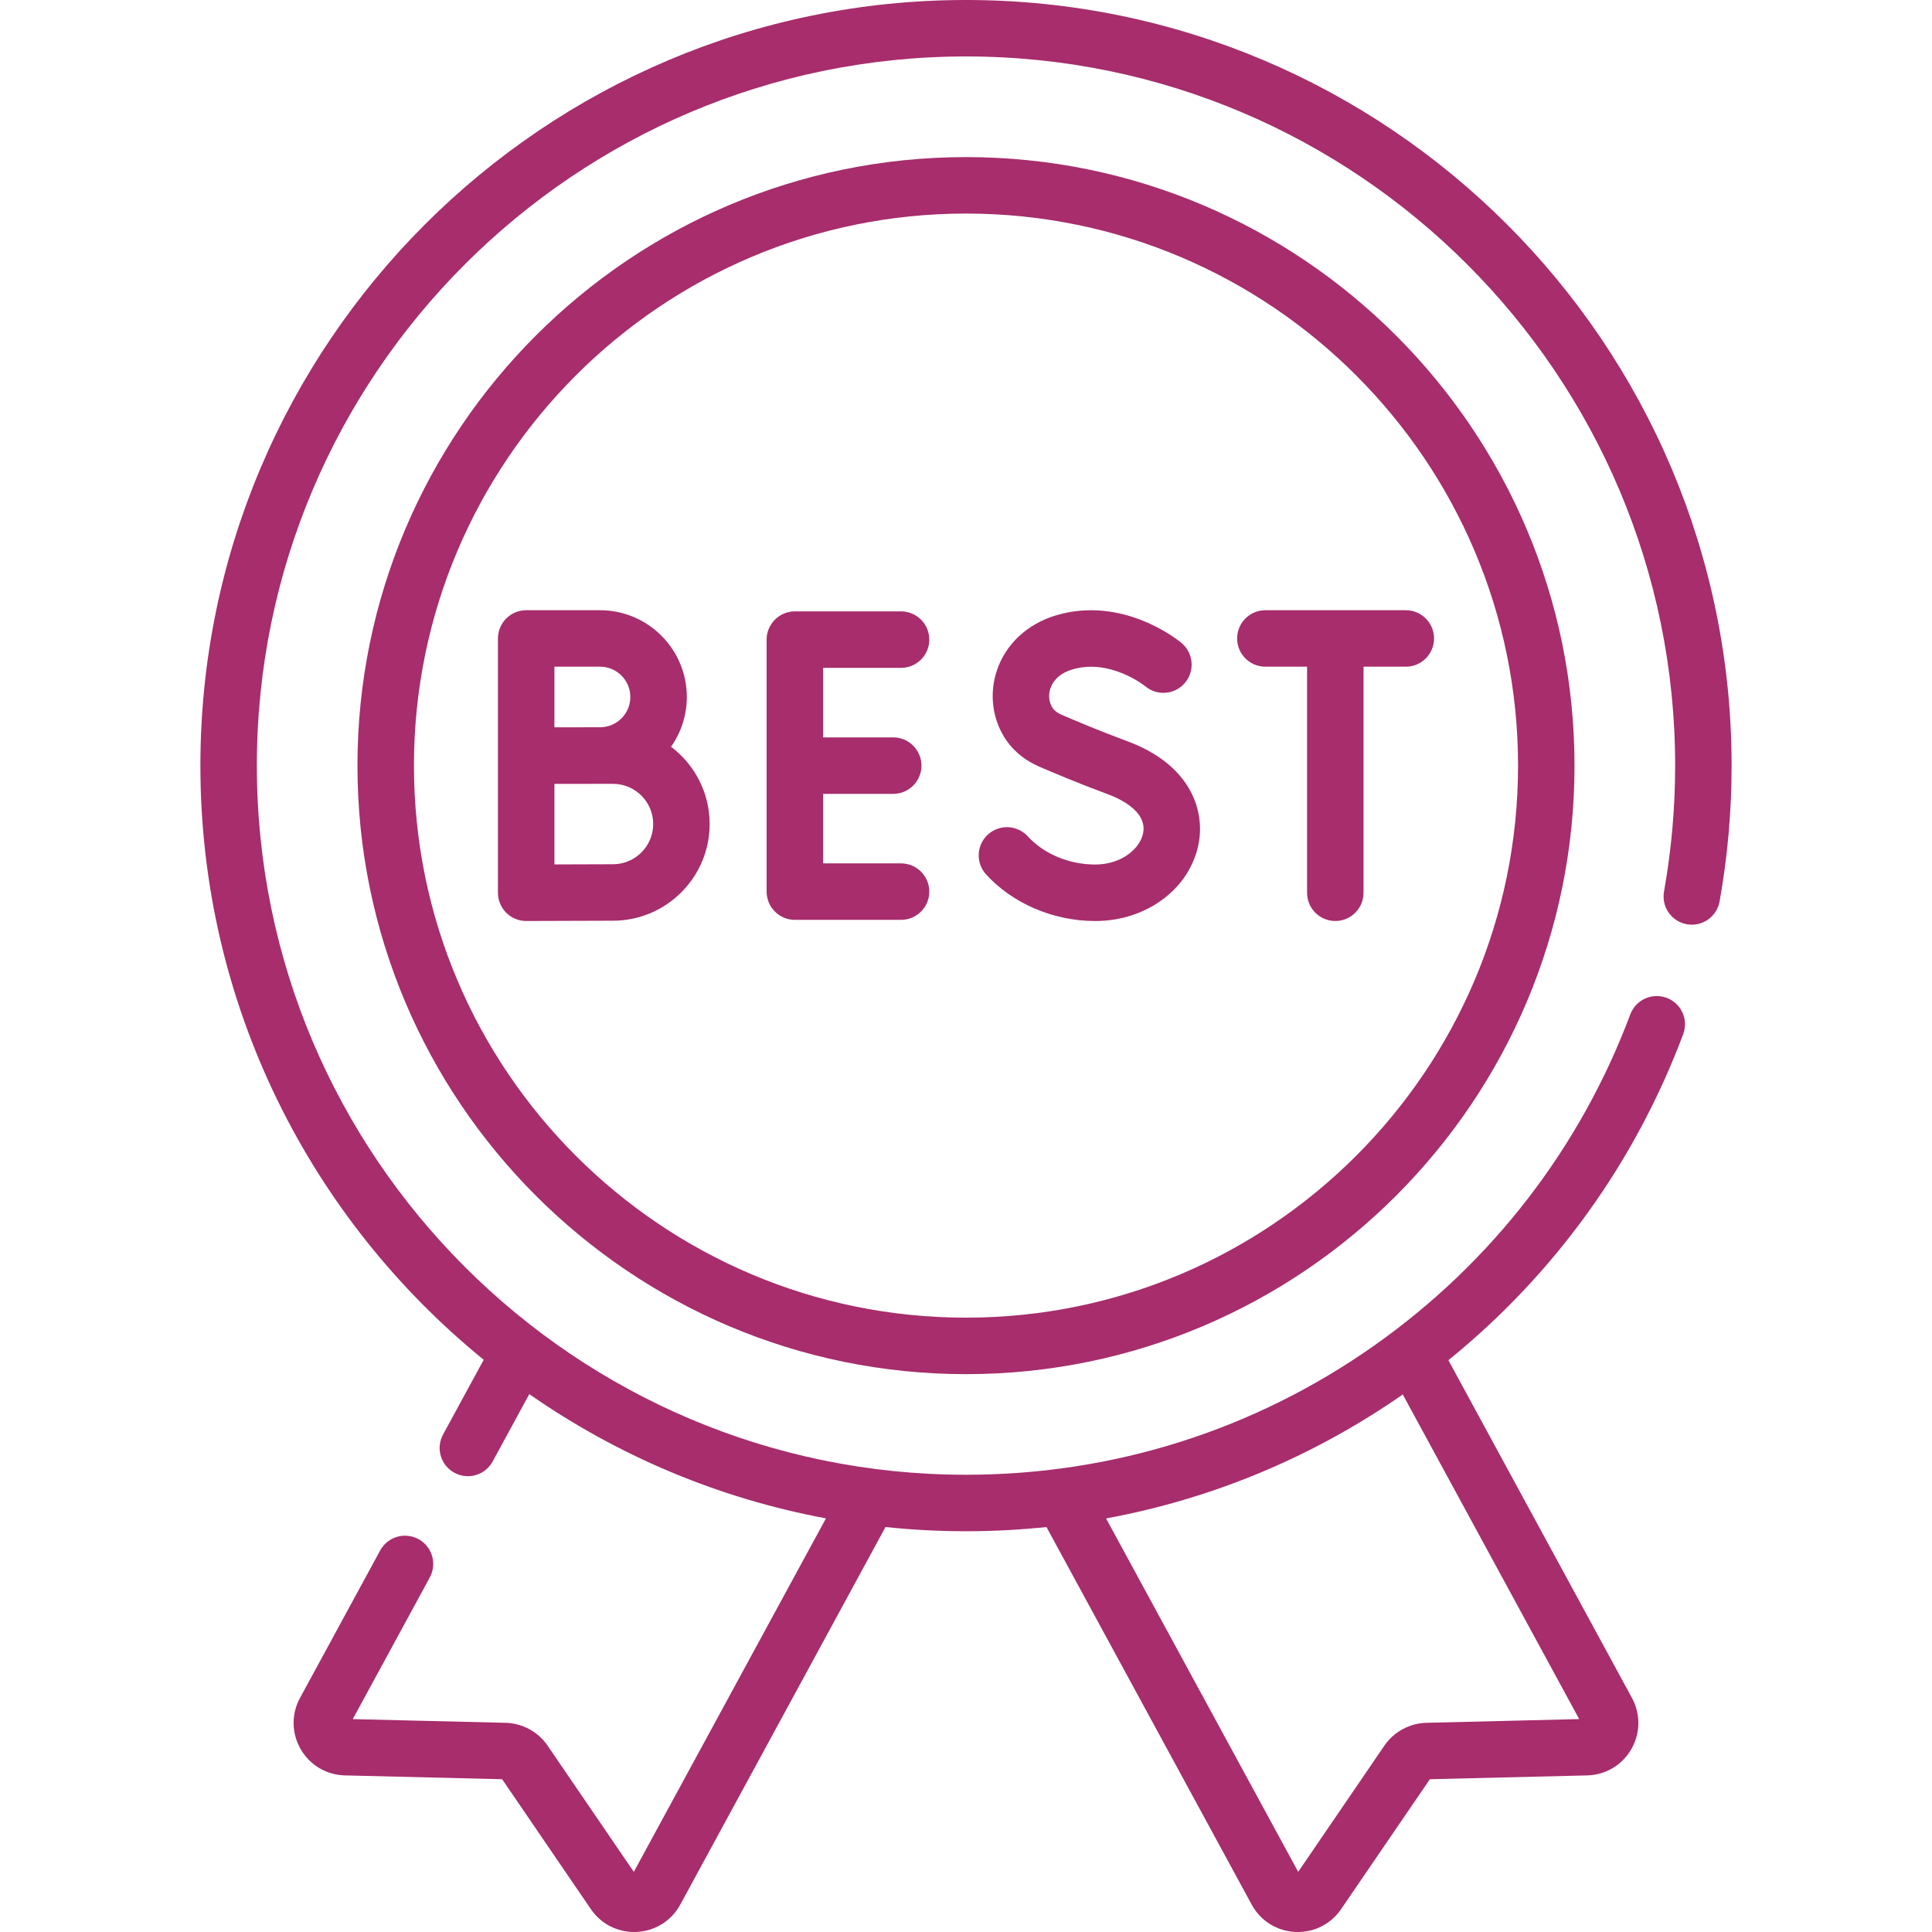 <svg id="icon" width="54" height="54" viewBox="0 0 54 54" fill="none" xmlns="http://www.w3.org/2000/svg">
                    <g clip-path="url(#clip0_159_211)">
                        <path d="M27 0C15.2 0 5.601 9.6 5.601 21.399C5.601 28.094 8.691 34.079 13.52 38.006L12.384 40.094C12.284 40.278 12.261 40.494 12.32 40.694C12.379 40.895 12.516 41.064 12.7 41.164C12.791 41.214 12.891 41.245 12.994 41.256C13.097 41.267 13.201 41.257 13.3 41.228C13.501 41.169 13.67 41.032 13.77 40.848L14.794 38.966C17.237 40.669 20.05 41.875 23.086 42.439L17.715 52.319L15.306 48.792C15.175 48.6 14.999 48.442 14.795 48.331C14.591 48.22 14.363 48.159 14.131 48.153L9.86 48.05L12.019 44.079C12.115 43.895 12.135 43.681 12.075 43.483C12.015 43.285 11.879 43.118 11.697 43.019C11.514 42.92 11.301 42.897 11.101 42.954C10.902 43.011 10.734 43.145 10.632 43.325L8.386 47.457C8.14 47.909 8.147 48.446 8.405 48.891C8.663 49.337 9.124 49.611 9.639 49.623L14.035 49.73L16.515 53.361C16.791 53.765 17.239 54 17.724 54C17.749 54 17.775 53.999 17.8 53.998C18.314 53.972 18.768 53.686 19.014 53.234L24.75 42.681C26.246 42.838 27.754 42.838 29.249 42.681L34.985 53.234C35.231 53.686 35.685 53.972 36.199 53.998C36.225 53.999 36.25 54 36.276 54C36.761 54 37.208 53.765 37.484 53.361L39.965 49.73L44.361 49.623C44.875 49.611 45.337 49.337 45.594 48.892C45.852 48.446 45.859 47.909 45.613 47.457L40.483 38.018C43.45 35.612 45.706 32.485 47.049 28.896C47.119 28.701 47.11 28.486 47.023 28.297C46.935 28.109 46.777 27.962 46.583 27.89C46.388 27.817 46.173 27.824 45.983 27.909C45.794 27.994 45.646 28.15 45.571 28.343C44.17 32.086 41.697 35.288 38.418 37.603C35.066 39.969 31.118 41.22 27 41.22C16.07 41.22 7.179 32.329 7.179 21.399C7.179 10.47 16.071 1.578 27 1.578C37.929 1.578 46.821 10.47 46.821 21.399C46.821 22.579 46.717 23.756 46.51 24.917C46.473 25.123 46.519 25.335 46.639 25.507C46.758 25.679 46.941 25.796 47.147 25.833C47.353 25.87 47.566 25.824 47.737 25.704C47.909 25.584 48.026 25.401 48.063 25.195C48.287 23.942 48.399 22.672 48.399 21.399C48.399 9.6 38.8 0 27 0ZM39.208 38.976L44.139 48.049L39.869 48.153C39.637 48.159 39.409 48.22 39.205 48.331C39 48.442 38.825 48.6 38.694 48.791L36.285 52.319L30.915 42.441C33.883 41.894 36.697 40.723 39.208 38.976Z" fill="#A72D6C"></path>
                        <path d="M27 4.391C17.621 4.391 9.991 12.021 9.991 21.399C9.991 30.778 17.621 38.408 27 38.408C36.378 38.408 44.008 30.778 44.008 21.399C44.008 12.021 36.378 4.391 27 4.391ZM27 36.829C18.492 36.829 11.57 29.907 11.57 21.399C11.57 12.891 18.492 5.969 27 5.969C35.508 5.969 42.43 12.891 42.43 21.399C42.43 29.907 35.508 36.829 27 36.829Z" fill="#A72D6C"></path>
                        <path d="M25.184 18.667C25.62 18.667 25.974 18.314 25.974 17.878C25.974 17.442 25.62 17.088 25.184 17.088H22.217C22.007 17.088 21.806 17.172 21.659 17.32C21.511 17.468 21.427 17.668 21.427 17.878V24.921C21.427 25.024 21.448 25.127 21.487 25.223C21.527 25.319 21.585 25.406 21.659 25.479C21.732 25.552 21.819 25.61 21.915 25.65C22.01 25.69 22.113 25.71 22.217 25.71H25.184C25.62 25.71 25.974 25.357 25.974 24.921C25.974 24.485 25.62 24.132 25.184 24.132H23.006V22.189H24.965C25.401 22.189 25.755 21.835 25.755 21.399C25.755 20.963 25.401 20.61 24.965 20.61H23.006V18.667H25.184ZM18.756 20.872C19.043 20.465 19.197 19.979 19.197 19.481C19.197 18.144 18.109 17.056 16.772 17.056H14.707C14.498 17.056 14.297 17.139 14.149 17.287C14.001 17.435 13.918 17.636 13.918 17.845V24.953C13.918 25.163 14.001 25.363 14.149 25.511C14.297 25.659 14.498 25.742 14.707 25.742H14.711C14.711 25.742 16.609 25.734 17.132 25.734C18.622 25.734 19.835 24.522 19.835 23.032C19.835 22.15 19.411 21.366 18.756 20.872ZM15.496 18.634H16.772C17.239 18.634 17.618 19.014 17.618 19.481C17.618 19.948 17.239 20.327 16.772 20.327C16.62 20.327 15.496 20.329 15.496 20.329V18.634ZM17.133 24.156C16.833 24.156 16.084 24.159 15.496 24.161V21.91C15.667 21.909 17.133 21.908 17.133 21.908C17.752 21.908 18.257 22.412 18.257 23.032C18.257 23.651 17.752 24.156 17.133 24.156ZM31.503 20.715C30.735 20.431 30.025 20.131 29.67 19.977C29.561 19.93 29.477 19.868 29.428 19.797C29.318 19.642 29.293 19.432 29.361 19.236C29.446 18.99 29.661 18.804 29.965 18.713C31.02 18.395 31.987 19.162 32.013 19.183C32.173 19.317 32.38 19.381 32.588 19.362C32.795 19.344 32.987 19.244 33.121 19.084C33.256 18.924 33.322 18.717 33.303 18.508C33.285 18.299 33.185 18.107 33.025 17.972C32.96 17.917 31.401 16.632 29.51 17.201C28.719 17.44 28.121 17.993 27.87 18.72C27.637 19.392 27.736 20.134 28.136 20.704C28.352 21.013 28.666 21.263 29.043 21.426C29.413 21.586 30.153 21.899 30.957 22.196C31.293 22.32 32.06 22.672 31.953 23.274C31.875 23.712 31.352 24.164 30.613 24.164C29.879 24.164 29.172 23.867 28.721 23.37C28.58 23.218 28.384 23.129 28.177 23.12C27.97 23.111 27.768 23.185 27.614 23.324C27.461 23.463 27.368 23.657 27.356 23.864C27.345 24.071 27.415 24.274 27.552 24.43C28.296 25.252 29.441 25.743 30.613 25.743C32.063 25.743 33.28 24.821 33.507 23.552C33.676 22.6 33.239 21.355 31.503 20.715ZM34.578 17.845C34.578 18.055 34.661 18.255 34.809 18.403C34.957 18.551 35.158 18.634 35.367 18.634H36.533V24.953C36.533 25.389 36.886 25.742 37.322 25.742C37.758 25.742 38.111 25.389 38.111 24.953V18.634H39.293C39.729 18.634 40.082 18.281 40.082 17.845C40.082 17.409 39.729 17.056 39.293 17.056H35.367C35.264 17.056 35.161 17.076 35.065 17.116C34.97 17.156 34.883 17.214 34.809 17.287C34.736 17.36 34.678 17.448 34.638 17.543C34.599 17.639 34.578 17.742 34.578 17.845Z" fill="#A72D6C"></path>
                    </g>
                    <defs>
                        <clipPath id="clip0_159_211">
                            <rect width="54" height="54" fill="white"></rect>
                        </clipPath>
                    </defs>
                </svg>